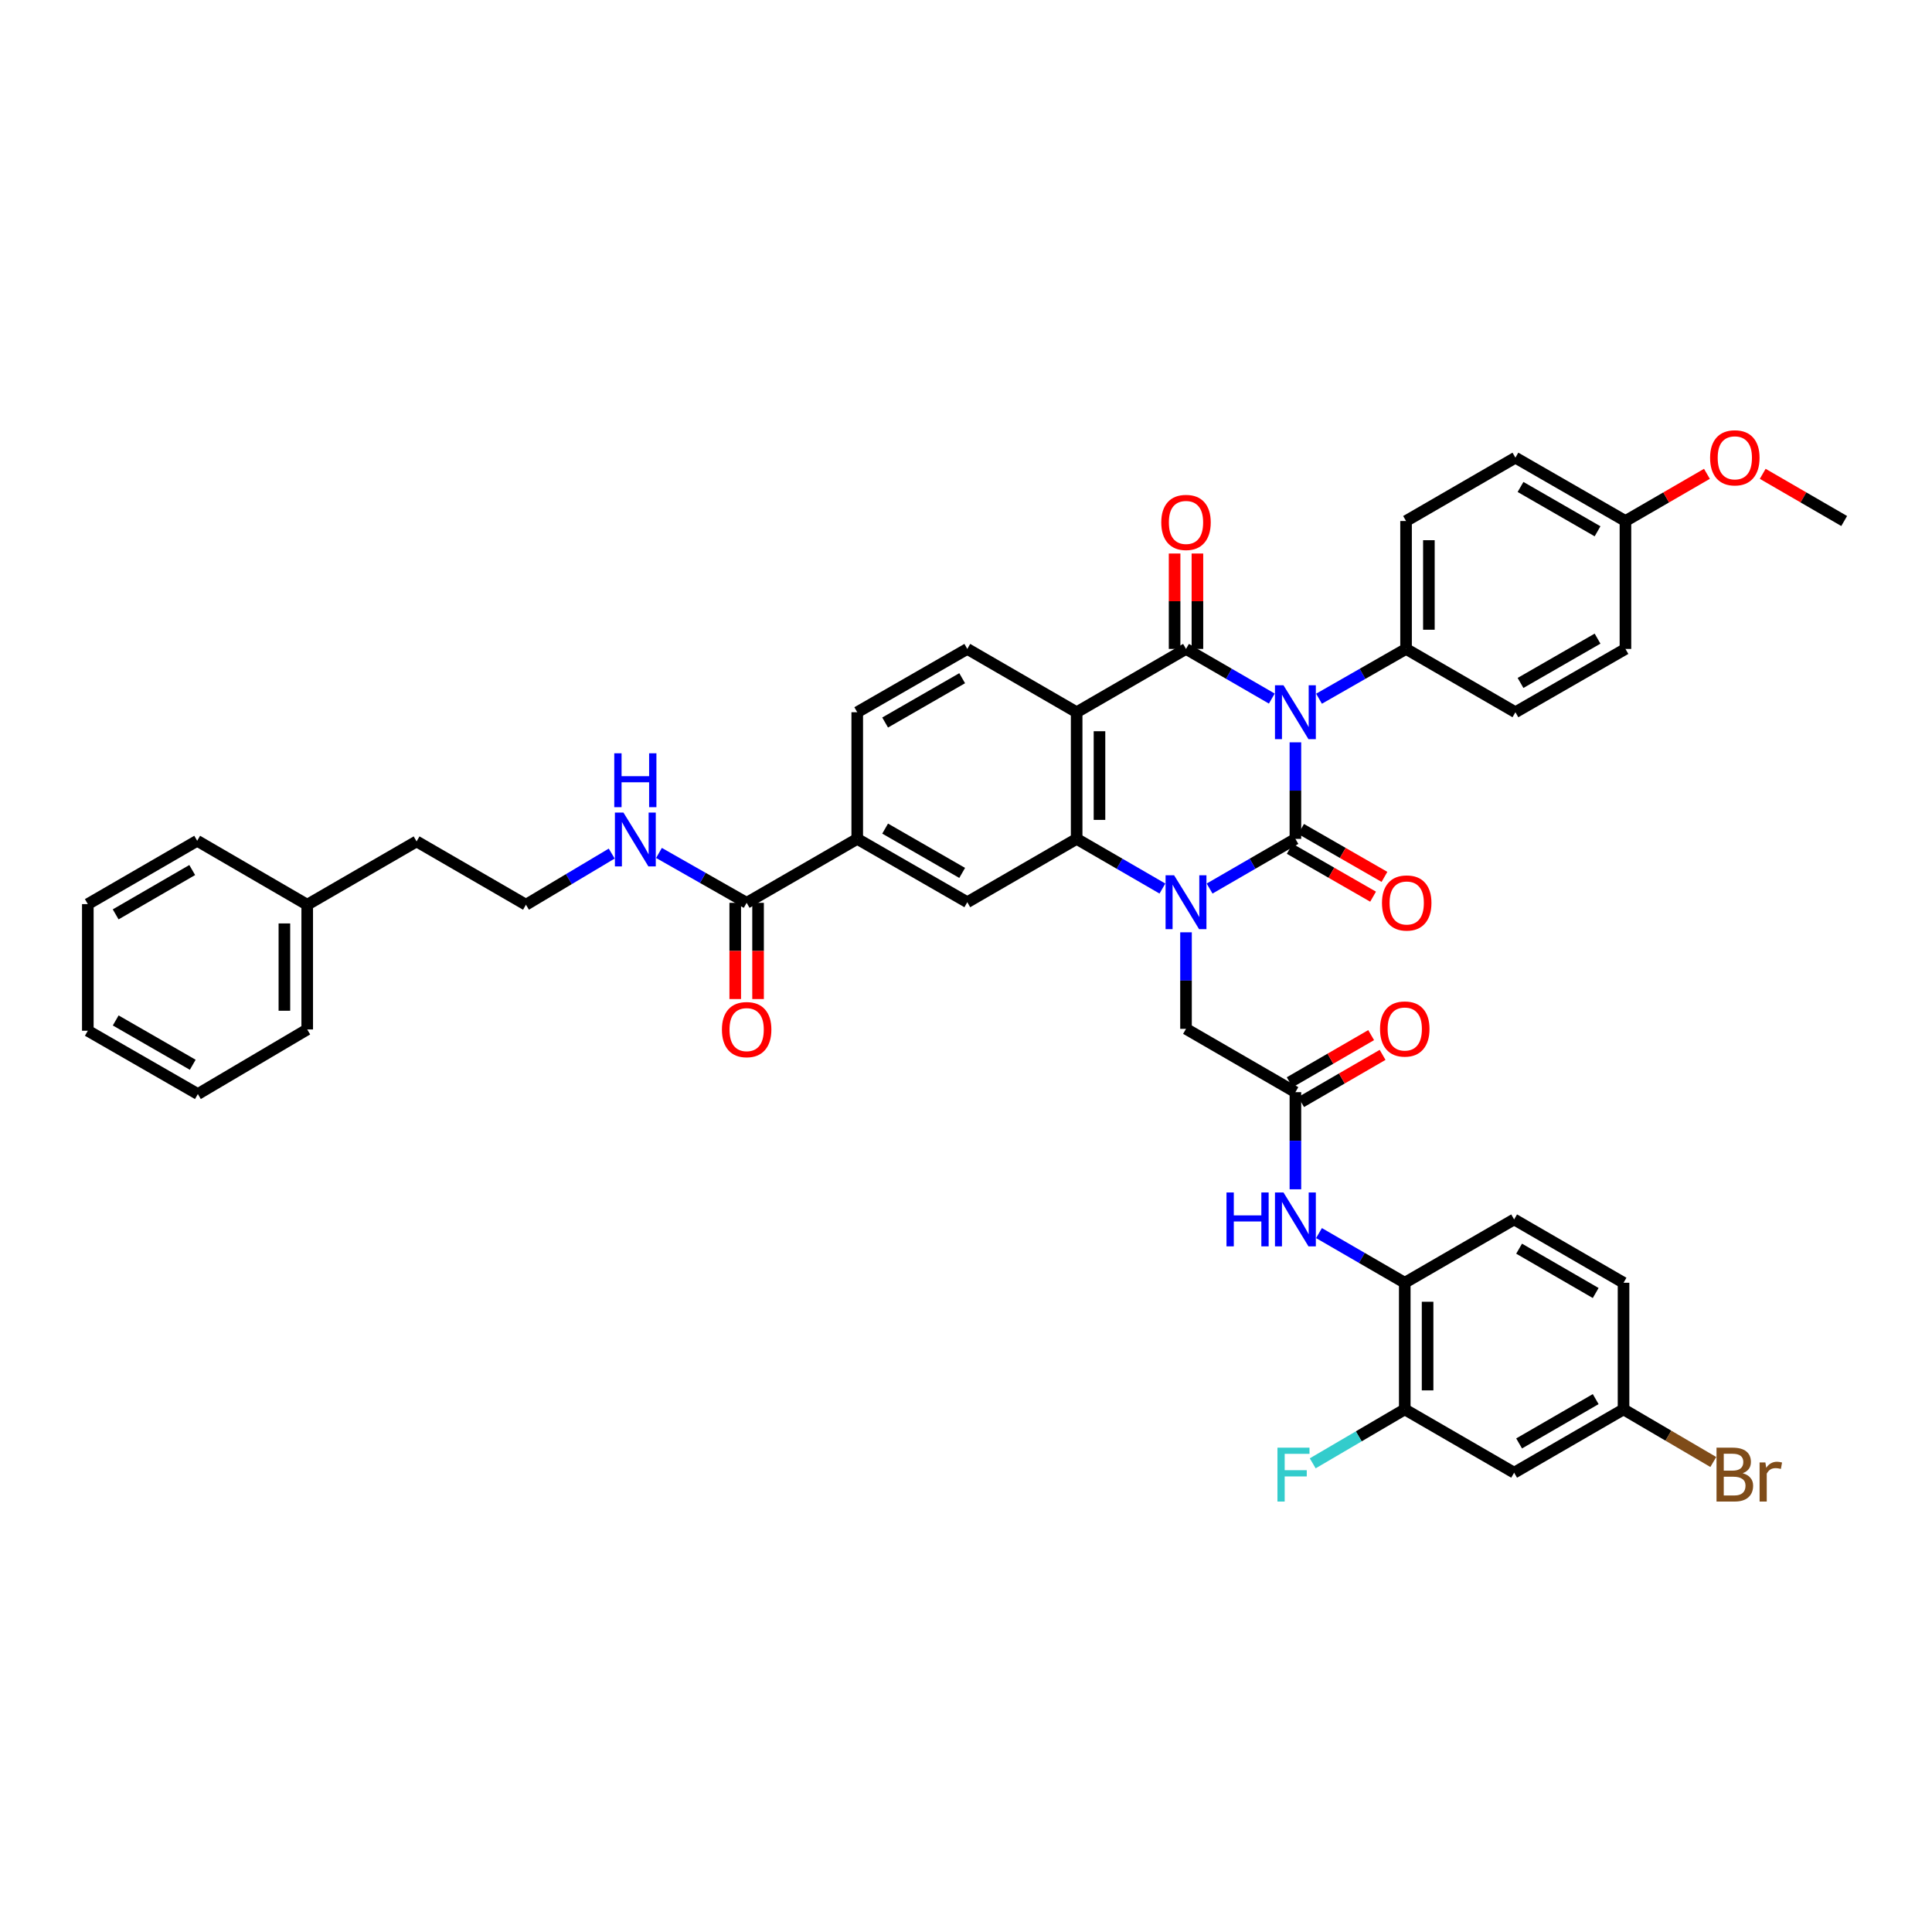 <?xml version='1.0' encoding='iso-8859-1'?>
<svg version='1.1' baseProfile='full'
              xmlns='http://www.w3.org/2000/svg'
                      xmlns:rdkit='http://www.rdkit.org/xml'
                      xmlns:xlink='http://www.w3.org/1999/xlink'
                  xml:space='preserve'
width='1000px' height='1000px' viewBox='0 0 1000 1000'>
<!-- END OF HEADER -->
<rect style='opacity:1.0;fill:#FFFFFF;stroke:none' width='1000' height='1000' x='0' y='0'> </rect>
<path class='bond-0' d='M 670.499,384.232 L 670.499,409.219' style='fill:none;fill-rule:evenodd;stroke:#0000FF;stroke-width:6px;stroke-linecap:butt;stroke-linejoin:miter;stroke-opacity:1' />
<path class='bond-0' d='M 670.499,409.219 L 670.499,434.206' style='fill:none;fill-rule:evenodd;stroke:#000000;stroke-width:6px;stroke-linecap:butt;stroke-linejoin:miter;stroke-opacity:1' />
<path class='bond-2' d='M 658.287,361.582 L 636.082,348.732' style='fill:none;fill-rule:evenodd;stroke:#0000FF;stroke-width:6px;stroke-linecap:butt;stroke-linejoin:miter;stroke-opacity:1' />
<path class='bond-2' d='M 636.082,348.732 L 613.876,335.883' style='fill:none;fill-rule:evenodd;stroke:#000000;stroke-width:6px;stroke-linecap:butt;stroke-linejoin:miter;stroke-opacity:1' />
<path class='bond-7' d='M 682.725,361.654 L 705.248,348.769' style='fill:none;fill-rule:evenodd;stroke:#0000FF;stroke-width:6px;stroke-linecap:butt;stroke-linejoin:miter;stroke-opacity:1' />
<path class='bond-7' d='M 705.248,348.769 L 727.772,335.883' style='fill:none;fill-rule:evenodd;stroke:#000000;stroke-width:6px;stroke-linecap:butt;stroke-linejoin:miter;stroke-opacity:1' />
<path class='bond-1' d='M 670.499,434.206 L 648.293,447.059' style='fill:none;fill-rule:evenodd;stroke:#000000;stroke-width:6px;stroke-linecap:butt;stroke-linejoin:miter;stroke-opacity:1' />
<path class='bond-1' d='M 648.293,447.059 L 626.088,459.911' style='fill:none;fill-rule:evenodd;stroke:#0000FF;stroke-width:6px;stroke-linecap:butt;stroke-linejoin:miter;stroke-opacity:1' />
<path class='bond-14' d='M 667.556,439.33 L 689.132,451.723' style='fill:none;fill-rule:evenodd;stroke:#000000;stroke-width:6px;stroke-linecap:butt;stroke-linejoin:miter;stroke-opacity:1' />
<path class='bond-14' d='M 689.132,451.723 L 710.707,464.116' style='fill:none;fill-rule:evenodd;stroke:#FF0000;stroke-width:6px;stroke-linecap:butt;stroke-linejoin:miter;stroke-opacity:1' />
<path class='bond-14' d='M 673.442,429.083 L 695.017,441.476' style='fill:none;fill-rule:evenodd;stroke:#000000;stroke-width:6px;stroke-linecap:butt;stroke-linejoin:miter;stroke-opacity:1' />
<path class='bond-14' d='M 695.017,441.476 L 716.593,453.869' style='fill:none;fill-rule:evenodd;stroke:#FF0000;stroke-width:6px;stroke-linecap:butt;stroke-linejoin:miter;stroke-opacity:1' />
<path class='bond-8' d='M 613.876,482.561 L 613.876,507.546' style='fill:none;fill-rule:evenodd;stroke:#0000FF;stroke-width:6px;stroke-linecap:butt;stroke-linejoin:miter;stroke-opacity:1' />
<path class='bond-8' d='M 613.876,507.546 L 613.876,532.53' style='fill:none;fill-rule:evenodd;stroke:#000000;stroke-width:6px;stroke-linecap:butt;stroke-linejoin:miter;stroke-opacity:1' />
<path class='bond-43' d='M 601.665,459.909 L 579.469,447.057' style='fill:none;fill-rule:evenodd;stroke:#0000FF;stroke-width:6px;stroke-linecap:butt;stroke-linejoin:miter;stroke-opacity:1' />
<path class='bond-43' d='M 579.469,447.057 L 557.273,434.206' style='fill:none;fill-rule:evenodd;stroke:#000000;stroke-width:6px;stroke-linecap:butt;stroke-linejoin:miter;stroke-opacity:1' />
<path class='bond-3' d='M 613.876,335.883 L 557.273,368.649' style='fill:none;fill-rule:evenodd;stroke:#000000;stroke-width:6px;stroke-linecap:butt;stroke-linejoin:miter;stroke-opacity:1' />
<path class='bond-16' d='M 619.784,335.883 L 619.784,311.191' style='fill:none;fill-rule:evenodd;stroke:#000000;stroke-width:6px;stroke-linecap:butt;stroke-linejoin:miter;stroke-opacity:1' />
<path class='bond-16' d='M 619.784,311.191 L 619.784,286.499' style='fill:none;fill-rule:evenodd;stroke:#FF0000;stroke-width:6px;stroke-linecap:butt;stroke-linejoin:miter;stroke-opacity:1' />
<path class='bond-16' d='M 607.968,335.883 L 607.968,311.191' style='fill:none;fill-rule:evenodd;stroke:#000000;stroke-width:6px;stroke-linecap:butt;stroke-linejoin:miter;stroke-opacity:1' />
<path class='bond-16' d='M 607.968,311.191 L 607.968,286.499' style='fill:none;fill-rule:evenodd;stroke:#FF0000;stroke-width:6px;stroke-linecap:butt;stroke-linejoin:miter;stroke-opacity:1' />
<path class='bond-4' d='M 557.273,368.649 L 557.273,434.206' style='fill:none;fill-rule:evenodd;stroke:#000000;stroke-width:6px;stroke-linecap:butt;stroke-linejoin:miter;stroke-opacity:1' />
<path class='bond-4' d='M 569.09,378.482 L 569.09,424.373' style='fill:none;fill-rule:evenodd;stroke:#000000;stroke-width:6px;stroke-linecap:butt;stroke-linejoin:miter;stroke-opacity:1' />
<path class='bond-11' d='M 557.273,368.649 L 500.67,335.883' style='fill:none;fill-rule:evenodd;stroke:#000000;stroke-width:6px;stroke-linecap:butt;stroke-linejoin:miter;stroke-opacity:1' />
<path class='bond-5' d='M 557.273,434.206 L 500.67,466.979' style='fill:none;fill-rule:evenodd;stroke:#000000;stroke-width:6px;stroke-linecap:butt;stroke-linejoin:miter;stroke-opacity:1' />
<path class='bond-44' d='M 500.67,466.979 L 443.705,434.206' style='fill:none;fill-rule:evenodd;stroke:#000000;stroke-width:6px;stroke-linecap:butt;stroke-linejoin:miter;stroke-opacity:1' />
<path class='bond-44' d='M 498.018,451.82 L 458.143,428.879' style='fill:none;fill-rule:evenodd;stroke:#000000;stroke-width:6px;stroke-linecap:butt;stroke-linejoin:miter;stroke-opacity:1' />
<path class='bond-6' d='M 670.499,565.302 L 613.876,532.53' style='fill:none;fill-rule:evenodd;stroke:#000000;stroke-width:6px;stroke-linecap:butt;stroke-linejoin:miter;stroke-opacity:1' />
<path class='bond-12' d='M 670.499,565.302 L 670.499,590.44' style='fill:none;fill-rule:evenodd;stroke:#000000;stroke-width:6px;stroke-linecap:butt;stroke-linejoin:miter;stroke-opacity:1' />
<path class='bond-12' d='M 670.499,590.44 L 670.499,615.578' style='fill:none;fill-rule:evenodd;stroke:#0000FF;stroke-width:6px;stroke-linecap:butt;stroke-linejoin:miter;stroke-opacity:1' />
<path class='bond-20' d='M 673.459,570.416 L 694.543,558.209' style='fill:none;fill-rule:evenodd;stroke:#000000;stroke-width:6px;stroke-linecap:butt;stroke-linejoin:miter;stroke-opacity:1' />
<path class='bond-20' d='M 694.543,558.209 L 715.626,546.002' style='fill:none;fill-rule:evenodd;stroke:#FF0000;stroke-width:6px;stroke-linecap:butt;stroke-linejoin:miter;stroke-opacity:1' />
<path class='bond-20' d='M 667.538,560.189 L 688.622,547.982' style='fill:none;fill-rule:evenodd;stroke:#000000;stroke-width:6px;stroke-linecap:butt;stroke-linejoin:miter;stroke-opacity:1' />
<path class='bond-20' d='M 688.622,547.982 L 709.705,535.775' style='fill:none;fill-rule:evenodd;stroke:#FF0000;stroke-width:6px;stroke-linecap:butt;stroke-linejoin:miter;stroke-opacity:1' />
<path class='bond-23' d='M 727.772,335.883 L 727.772,269.675' style='fill:none;fill-rule:evenodd;stroke:#000000;stroke-width:6px;stroke-linecap:butt;stroke-linejoin:miter;stroke-opacity:1' />
<path class='bond-23' d='M 739.589,325.952 L 739.589,279.606' style='fill:none;fill-rule:evenodd;stroke:#000000;stroke-width:6px;stroke-linecap:butt;stroke-linejoin:miter;stroke-opacity:1' />
<path class='bond-24' d='M 727.772,335.883 L 784.375,368.649' style='fill:none;fill-rule:evenodd;stroke:#000000;stroke-width:6px;stroke-linecap:butt;stroke-linejoin:miter;stroke-opacity:1' />
<path class='bond-9' d='M 386.465,467.3 L 443.705,434.206' style='fill:none;fill-rule:evenodd;stroke:#000000;stroke-width:6px;stroke-linecap:butt;stroke-linejoin:miter;stroke-opacity:1' />
<path class='bond-19' d='M 380.557,467.3 L 380.557,492.203' style='fill:none;fill-rule:evenodd;stroke:#000000;stroke-width:6px;stroke-linecap:butt;stroke-linejoin:miter;stroke-opacity:1' />
<path class='bond-19' d='M 380.557,492.203 L 380.557,517.105' style='fill:none;fill-rule:evenodd;stroke:#FF0000;stroke-width:6px;stroke-linecap:butt;stroke-linejoin:miter;stroke-opacity:1' />
<path class='bond-19' d='M 392.374,467.3 L 392.374,492.203' style='fill:none;fill-rule:evenodd;stroke:#000000;stroke-width:6px;stroke-linecap:butt;stroke-linejoin:miter;stroke-opacity:1' />
<path class='bond-19' d='M 392.374,492.203 L 392.374,517.105' style='fill:none;fill-rule:evenodd;stroke:#FF0000;stroke-width:6px;stroke-linecap:butt;stroke-linejoin:miter;stroke-opacity:1' />
<path class='bond-22' d='M 386.465,467.3 L 363.775,454.391' style='fill:none;fill-rule:evenodd;stroke:#000000;stroke-width:6px;stroke-linecap:butt;stroke-linejoin:miter;stroke-opacity:1' />
<path class='bond-22' d='M 363.775,454.391 L 341.085,441.481' style='fill:none;fill-rule:evenodd;stroke:#0000FF;stroke-width:6px;stroke-linecap:butt;stroke-linejoin:miter;stroke-opacity:1' />
<path class='bond-10' d='M 443.705,434.206 L 443.705,368.649' style='fill:none;fill-rule:evenodd;stroke:#000000;stroke-width:6px;stroke-linecap:butt;stroke-linejoin:miter;stroke-opacity:1' />
<path class='bond-18' d='M 500.67,335.883 L 443.705,368.649' style='fill:none;fill-rule:evenodd;stroke:#000000;stroke-width:6px;stroke-linecap:butt;stroke-linejoin:miter;stroke-opacity:1' />
<path class='bond-18' d='M 498.017,351.041 L 458.142,373.977' style='fill:none;fill-rule:evenodd;stroke:#000000;stroke-width:6px;stroke-linecap:butt;stroke-linejoin:miter;stroke-opacity:1' />
<path class='bond-13' d='M 682.71,638.242 L 704.906,651.098' style='fill:none;fill-rule:evenodd;stroke:#0000FF;stroke-width:6px;stroke-linecap:butt;stroke-linejoin:miter;stroke-opacity:1' />
<path class='bond-13' d='M 704.906,651.098 L 727.102,663.954' style='fill:none;fill-rule:evenodd;stroke:#000000;stroke-width:6px;stroke-linecap:butt;stroke-linejoin:miter;stroke-opacity:1' />
<path class='bond-15' d='M 727.102,663.954 L 727.102,729.492' style='fill:none;fill-rule:evenodd;stroke:#000000;stroke-width:6px;stroke-linecap:butt;stroke-linejoin:miter;stroke-opacity:1' />
<path class='bond-15' d='M 738.919,673.785 L 738.919,719.661' style='fill:none;fill-rule:evenodd;stroke:#000000;stroke-width:6px;stroke-linecap:butt;stroke-linejoin:miter;stroke-opacity:1' />
<path class='bond-21' d='M 727.102,663.954 L 783.712,631.169' style='fill:none;fill-rule:evenodd;stroke:#000000;stroke-width:6px;stroke-linecap:butt;stroke-linejoin:miter;stroke-opacity:1' />
<path class='bond-17' d='M 727.102,729.492 L 783.712,762.265' style='fill:none;fill-rule:evenodd;stroke:#000000;stroke-width:6px;stroke-linecap:butt;stroke-linejoin:miter;stroke-opacity:1' />
<path class='bond-26' d='M 727.102,729.492 L 703.282,743.455' style='fill:none;fill-rule:evenodd;stroke:#000000;stroke-width:6px;stroke-linecap:butt;stroke-linejoin:miter;stroke-opacity:1' />
<path class='bond-26' d='M 703.282,743.455 L 679.462,757.417' style='fill:none;fill-rule:evenodd;stroke:#33CCCC;stroke-width:6px;stroke-linecap:butt;stroke-linejoin:miter;stroke-opacity:1' />
<path class='bond-45' d='M 783.712,762.265 L 840.341,729.492' style='fill:none;fill-rule:evenodd;stroke:#000000;stroke-width:6px;stroke-linecap:butt;stroke-linejoin:miter;stroke-opacity:1' />
<path class='bond-45' d='M 786.287,747.121 L 825.928,724.18' style='fill:none;fill-rule:evenodd;stroke:#000000;stroke-width:6px;stroke-linecap:butt;stroke-linejoin:miter;stroke-opacity:1' />
<path class='bond-28' d='M 783.712,631.169 L 840.341,663.954' style='fill:none;fill-rule:evenodd;stroke:#000000;stroke-width:6px;stroke-linecap:butt;stroke-linejoin:miter;stroke-opacity:1' />
<path class='bond-28' d='M 786.285,646.313 L 825.926,669.263' style='fill:none;fill-rule:evenodd;stroke:#000000;stroke-width:6px;stroke-linecap:butt;stroke-linejoin:miter;stroke-opacity:1' />
<path class='bond-32' d='M 316.627,441.811 L 294.428,455.048' style='fill:none;fill-rule:evenodd;stroke:#0000FF;stroke-width:6px;stroke-linecap:butt;stroke-linejoin:miter;stroke-opacity:1' />
<path class='bond-32' d='M 294.428,455.048 L 272.228,468.285' style='fill:none;fill-rule:evenodd;stroke:#000000;stroke-width:6px;stroke-linecap:butt;stroke-linejoin:miter;stroke-opacity:1' />
<path class='bond-30' d='M 727.772,269.675 L 784.375,236.89' style='fill:none;fill-rule:evenodd;stroke:#000000;stroke-width:6px;stroke-linecap:butt;stroke-linejoin:miter;stroke-opacity:1' />
<path class='bond-29' d='M 784.375,368.649 L 841.326,335.883' style='fill:none;fill-rule:evenodd;stroke:#000000;stroke-width:6px;stroke-linecap:butt;stroke-linejoin:miter;stroke-opacity:1' />
<path class='bond-29' d='M 787.025,353.491 L 826.89,330.555' style='fill:none;fill-rule:evenodd;stroke:#000000;stroke-width:6px;stroke-linecap:butt;stroke-linejoin:miter;stroke-opacity:1' />
<path class='bond-25' d='M 840.341,729.492 L 840.341,663.954' style='fill:none;fill-rule:evenodd;stroke:#000000;stroke-width:6px;stroke-linecap:butt;stroke-linejoin:miter;stroke-opacity:1' />
<path class='bond-31' d='M 840.341,729.492 L 863.571,743.108' style='fill:none;fill-rule:evenodd;stroke:#000000;stroke-width:6px;stroke-linecap:butt;stroke-linejoin:miter;stroke-opacity:1' />
<path class='bond-31' d='M 863.571,743.108 L 886.8,756.725' style='fill:none;fill-rule:evenodd;stroke:#7F4C19;stroke-width:6px;stroke-linecap:butt;stroke-linejoin:miter;stroke-opacity:1' />
<path class='bond-27' d='M 841.326,269.675 L 841.326,335.883' style='fill:none;fill-rule:evenodd;stroke:#000000;stroke-width:6px;stroke-linecap:butt;stroke-linejoin:miter;stroke-opacity:1' />
<path class='bond-33' d='M 841.326,269.675 L 862.415,257.463' style='fill:none;fill-rule:evenodd;stroke:#000000;stroke-width:6px;stroke-linecap:butt;stroke-linejoin:miter;stroke-opacity:1' />
<path class='bond-33' d='M 862.415,257.463 L 883.505,245.25' style='fill:none;fill-rule:evenodd;stroke:#FF0000;stroke-width:6px;stroke-linecap:butt;stroke-linejoin:miter;stroke-opacity:1' />
<path class='bond-42' d='M 841.326,269.675 L 784.375,236.89' style='fill:none;fill-rule:evenodd;stroke:#000000;stroke-width:6px;stroke-linecap:butt;stroke-linejoin:miter;stroke-opacity:1' />
<path class='bond-42' d='M 826.888,274.998 L 787.022,252.049' style='fill:none;fill-rule:evenodd;stroke:#000000;stroke-width:6px;stroke-linecap:butt;stroke-linejoin:miter;stroke-opacity:1' />
<path class='bond-35' d='M 272.228,468.285 L 215.625,435.513' style='fill:none;fill-rule:evenodd;stroke:#000000;stroke-width:6px;stroke-linecap:butt;stroke-linejoin:miter;stroke-opacity:1' />
<path class='bond-36' d='M 912.379,245.252 L 933.462,257.463' style='fill:none;fill-rule:evenodd;stroke:#FF0000;stroke-width:6px;stroke-linecap:butt;stroke-linejoin:miter;stroke-opacity:1' />
<path class='bond-36' d='M 933.462,257.463 L 954.545,269.675' style='fill:none;fill-rule:evenodd;stroke:#000000;stroke-width:6px;stroke-linecap:butt;stroke-linejoin:miter;stroke-opacity:1' />
<path class='bond-34' d='M 159.015,468.285 L 215.625,435.513' style='fill:none;fill-rule:evenodd;stroke:#000000;stroke-width:6px;stroke-linecap:butt;stroke-linejoin:miter;stroke-opacity:1' />
<path class='bond-37' d='M 159.015,468.285 L 159.015,532.845' style='fill:none;fill-rule:evenodd;stroke:#000000;stroke-width:6px;stroke-linecap:butt;stroke-linejoin:miter;stroke-opacity:1' />
<path class='bond-37' d='M 147.198,477.969 L 147.198,523.161' style='fill:none;fill-rule:evenodd;stroke:#000000;stroke-width:6px;stroke-linecap:butt;stroke-linejoin:miter;stroke-opacity:1' />
<path class='bond-38' d='M 159.015,468.285 L 102.058,435.185' style='fill:none;fill-rule:evenodd;stroke:#000000;stroke-width:6px;stroke-linecap:butt;stroke-linejoin:miter;stroke-opacity:1' />
<path class='bond-40' d='M 159.015,532.845 L 102.412,566.28' style='fill:none;fill-rule:evenodd;stroke:#000000;stroke-width:6px;stroke-linecap:butt;stroke-linejoin:miter;stroke-opacity:1' />
<path class='bond-39' d='M 102.058,435.185 L 45.455,467.97' style='fill:none;fill-rule:evenodd;stroke:#000000;stroke-width:6px;stroke-linecap:butt;stroke-linejoin:miter;stroke-opacity:1' />
<path class='bond-39' d='M 99.49,450.328 L 59.868,473.278' style='fill:none;fill-rule:evenodd;stroke:#000000;stroke-width:6px;stroke-linecap:butt;stroke-linejoin:miter;stroke-opacity:1' />
<path class='bond-41' d='M 45.455,467.97 L 45.455,533.508' style='fill:none;fill-rule:evenodd;stroke:#000000;stroke-width:6px;stroke-linecap:butt;stroke-linejoin:miter;stroke-opacity:1' />
<path class='bond-46' d='M 102.412,566.28 L 45.455,533.508' style='fill:none;fill-rule:evenodd;stroke:#000000;stroke-width:6px;stroke-linecap:butt;stroke-linejoin:miter;stroke-opacity:1' />
<path class='bond-46' d='M 99.762,551.122 L 59.892,528.181' style='fill:none;fill-rule:evenodd;stroke:#000000;stroke-width:6px;stroke-linecap:butt;stroke-linejoin:miter;stroke-opacity:1' />
<path  class='atom-0' d='M 664.334 354.705
L 673.473 369.476
Q 674.379 370.933, 675.836 373.572
Q 677.294 376.211, 677.372 376.369
L 677.372 354.705
L 681.075 354.705
L 681.075 382.593
L 677.254 382.593
L 667.446 366.443
Q 666.304 364.552, 665.083 362.386
Q 663.901 360.219, 663.547 359.55
L 663.547 382.593
L 659.923 382.593
L 659.923 354.705
L 664.334 354.705
' fill='#0000FF'/>
<path  class='atom-2' d='M 607.711 453.035
L 616.85 467.806
Q 617.756 469.263, 619.213 471.902
Q 620.671 474.542, 620.75 474.699
L 620.75 453.035
L 624.452 453.035
L 624.452 480.923
L 620.631 480.923
L 610.823 464.773
Q 609.681 462.882, 608.46 460.716
Q 607.278 458.549, 606.924 457.88
L 606.924 480.923
L 603.3 480.923
L 603.3 453.035
L 607.711 453.035
' fill='#0000FF'/>
<path  class='atom-13' d='M 634.831 617.225
L 638.613 617.225
L 638.613 629.081
L 652.872 629.081
L 652.872 617.225
L 656.653 617.225
L 656.653 645.113
L 652.872 645.113
L 652.872 632.232
L 638.613 632.232
L 638.613 645.113
L 634.831 645.113
L 634.831 617.225
' fill='#0000FF'/>
<path  class='atom-13' d='M 664.334 617.225
L 673.473 631.996
Q 674.379 633.453, 675.836 636.092
Q 677.294 638.731, 677.372 638.889
L 677.372 617.225
L 681.075 617.225
L 681.075 645.113
L 677.254 645.113
L 667.446 628.963
Q 666.304 627.072, 665.083 624.906
Q 663.901 622.739, 663.547 622.07
L 663.547 645.113
L 659.923 645.113
L 659.923 617.225
L 664.334 617.225
' fill='#0000FF'/>
<path  class='atom-15' d='M 715.311 467.379
Q 715.311 460.683, 718.62 456.941
Q 721.929 453.199, 728.113 453.199
Q 734.297 453.199, 737.606 456.941
Q 740.915 460.683, 740.915 467.379
Q 740.915 474.154, 737.567 478.014
Q 734.218 481.835, 728.113 481.835
Q 721.968 481.835, 718.62 478.014
Q 715.311 474.194, 715.311 467.379
M 728.113 478.684
Q 732.367 478.684, 734.652 475.848
Q 736.976 472.973, 736.976 467.379
Q 736.976 461.904, 734.652 459.147
Q 732.367 456.35, 728.113 456.35
Q 723.859 456.35, 721.535 459.107
Q 719.25 461.865, 719.25 467.379
Q 719.25 473.012, 721.535 475.848
Q 723.859 478.684, 728.113 478.684
' fill='#FF0000'/>
<path  class='atom-17' d='M 601.074 270.404
Q 601.074 263.708, 604.383 259.965
Q 607.692 256.223, 613.876 256.223
Q 620.06 256.223, 623.369 259.965
Q 626.678 263.708, 626.678 270.404
Q 626.678 277.179, 623.33 281.039
Q 619.981 284.86, 613.876 284.86
Q 607.731 284.86, 604.383 281.039
Q 601.074 277.218, 601.074 270.404
M 613.876 281.709
Q 618.13 281.709, 620.415 278.873
Q 622.739 275.997, 622.739 270.404
Q 622.739 264.929, 620.415 262.171
Q 618.13 259.375, 613.876 259.375
Q 609.622 259.375, 607.298 262.132
Q 605.013 264.889, 605.013 270.404
Q 605.013 276.037, 607.298 278.873
Q 609.622 281.709, 613.876 281.709
' fill='#FF0000'/>
<path  class='atom-20' d='M 373.664 532.924
Q 373.664 526.228, 376.972 522.486
Q 380.281 518.744, 386.465 518.744
Q 392.65 518.744, 395.958 522.486
Q 399.267 526.228, 399.267 532.924
Q 399.267 539.699, 395.919 543.559
Q 392.571 547.38, 386.465 547.38
Q 380.321 547.38, 376.972 543.559
Q 373.664 539.738, 373.664 532.924
M 386.465 544.229
Q 390.719 544.229, 393.004 541.393
Q 395.328 538.517, 395.328 532.924
Q 395.328 527.449, 393.004 524.691
Q 390.719 521.895, 386.465 521.895
Q 382.211 521.895, 379.887 524.652
Q 377.603 527.409, 377.603 532.924
Q 377.603 538.557, 379.887 541.393
Q 382.211 544.229, 386.465 544.229
' fill='#FF0000'/>
<path  class='atom-21' d='M 714.3 532.609
Q 714.3 525.912, 717.609 522.17
Q 720.918 518.428, 727.102 518.428
Q 733.286 518.428, 736.595 522.17
Q 739.904 525.912, 739.904 532.609
Q 739.904 539.384, 736.556 543.244
Q 733.207 547.065, 727.102 547.065
Q 720.957 547.065, 717.609 543.244
Q 714.3 539.423, 714.3 532.609
M 727.102 543.914
Q 731.356 543.914, 733.641 541.078
Q 735.965 538.202, 735.965 532.609
Q 735.965 527.134, 733.641 524.376
Q 731.356 521.58, 727.102 521.58
Q 722.848 521.58, 720.524 524.337
Q 718.239 527.094, 718.239 532.609
Q 718.239 538.241, 720.524 541.078
Q 722.848 543.914, 727.102 543.914
' fill='#FF0000'/>
<path  class='atom-23' d='M 322.687 420.577
L 331.825 435.349
Q 332.731 436.806, 334.189 439.445
Q 335.646 442.084, 335.725 442.242
L 335.725 420.577
L 339.427 420.577
L 339.427 448.465
L 335.607 448.465
L 325.798 432.316
Q 324.656 430.425, 323.435 428.259
Q 322.253 426.092, 321.899 425.422
L 321.899 448.465
L 318.275 448.465
L 318.275 420.577
L 322.687 420.577
' fill='#0000FF'/>
<path  class='atom-23' d='M 317.94 389.901
L 321.722 389.901
L 321.722 401.757
L 335.981 401.757
L 335.981 389.901
L 339.762 389.901
L 339.762 417.789
L 335.981 417.789
L 335.981 404.908
L 321.722 404.908
L 321.722 417.789
L 317.94 417.789
L 317.94 389.901
' fill='#0000FF'/>
<path  class='atom-27' d='M 661.209 749.312
L 677.793 749.312
L 677.793 752.502
L 664.951 752.502
L 664.951 760.971
L 676.375 760.971
L 676.375 764.201
L 664.951 764.201
L 664.951 777.2
L 661.209 777.2
L 661.209 749.312
' fill='#33CCCC'/>
<path  class='atom-32' d='M 902.019 762.547
Q 904.698 763.295, 906.037 764.95
Q 907.416 766.565, 907.416 768.967
Q 907.416 772.828, 904.934 775.033
Q 902.492 777.2, 897.844 777.2
L 888.469 777.2
L 888.469 749.312
L 896.701 749.312
Q 901.468 749.312, 903.87 751.242
Q 906.273 753.172, 906.273 756.717
Q 906.273 760.932, 902.019 762.547
M 892.211 752.463
L 892.211 761.208
L 896.701 761.208
Q 899.459 761.208, 900.877 760.105
Q 902.334 758.962, 902.334 756.717
Q 902.334 752.463, 896.701 752.463
L 892.211 752.463
M 897.844 774.049
Q 900.562 774.049, 902.019 772.749
Q 903.477 771.449, 903.477 768.967
Q 903.477 766.683, 901.862 765.54
Q 900.286 764.359, 897.253 764.359
L 892.211 764.359
L 892.211 774.049
L 897.844 774.049
' fill='#7F4C19'/>
<path  class='atom-32' d='M 913.757 756.953
L 914.191 759.75
Q 916.318 756.599, 919.784 756.599
Q 920.887 756.599, 922.384 756.993
L 921.793 760.302
Q 920.099 759.908, 919.154 759.908
Q 917.499 759.908, 916.396 760.577
Q 915.333 761.208, 914.466 762.744
L 914.466 777.2
L 910.764 777.2
L 910.764 756.953
L 913.757 756.953
' fill='#7F4C19'/>
<path  class='atom-34' d='M 885.141 236.968
Q 885.141 230.272, 888.449 226.53
Q 891.758 222.788, 897.942 222.788
Q 904.126 222.788, 907.435 226.53
Q 910.744 230.272, 910.744 236.968
Q 910.744 243.743, 907.396 247.604
Q 904.048 251.424, 897.942 251.424
Q 891.797 251.424, 888.449 247.604
Q 885.141 243.783, 885.141 236.968
M 897.942 248.273
Q 902.196 248.273, 904.481 245.437
Q 906.805 242.562, 906.805 236.968
Q 906.805 231.493, 904.481 228.736
Q 902.196 225.939, 897.942 225.939
Q 893.688 225.939, 891.364 228.697
Q 889.08 231.454, 889.08 236.968
Q 889.08 242.601, 891.364 245.437
Q 893.688 248.273, 897.942 248.273
' fill='#FF0000'/>
</svg>
